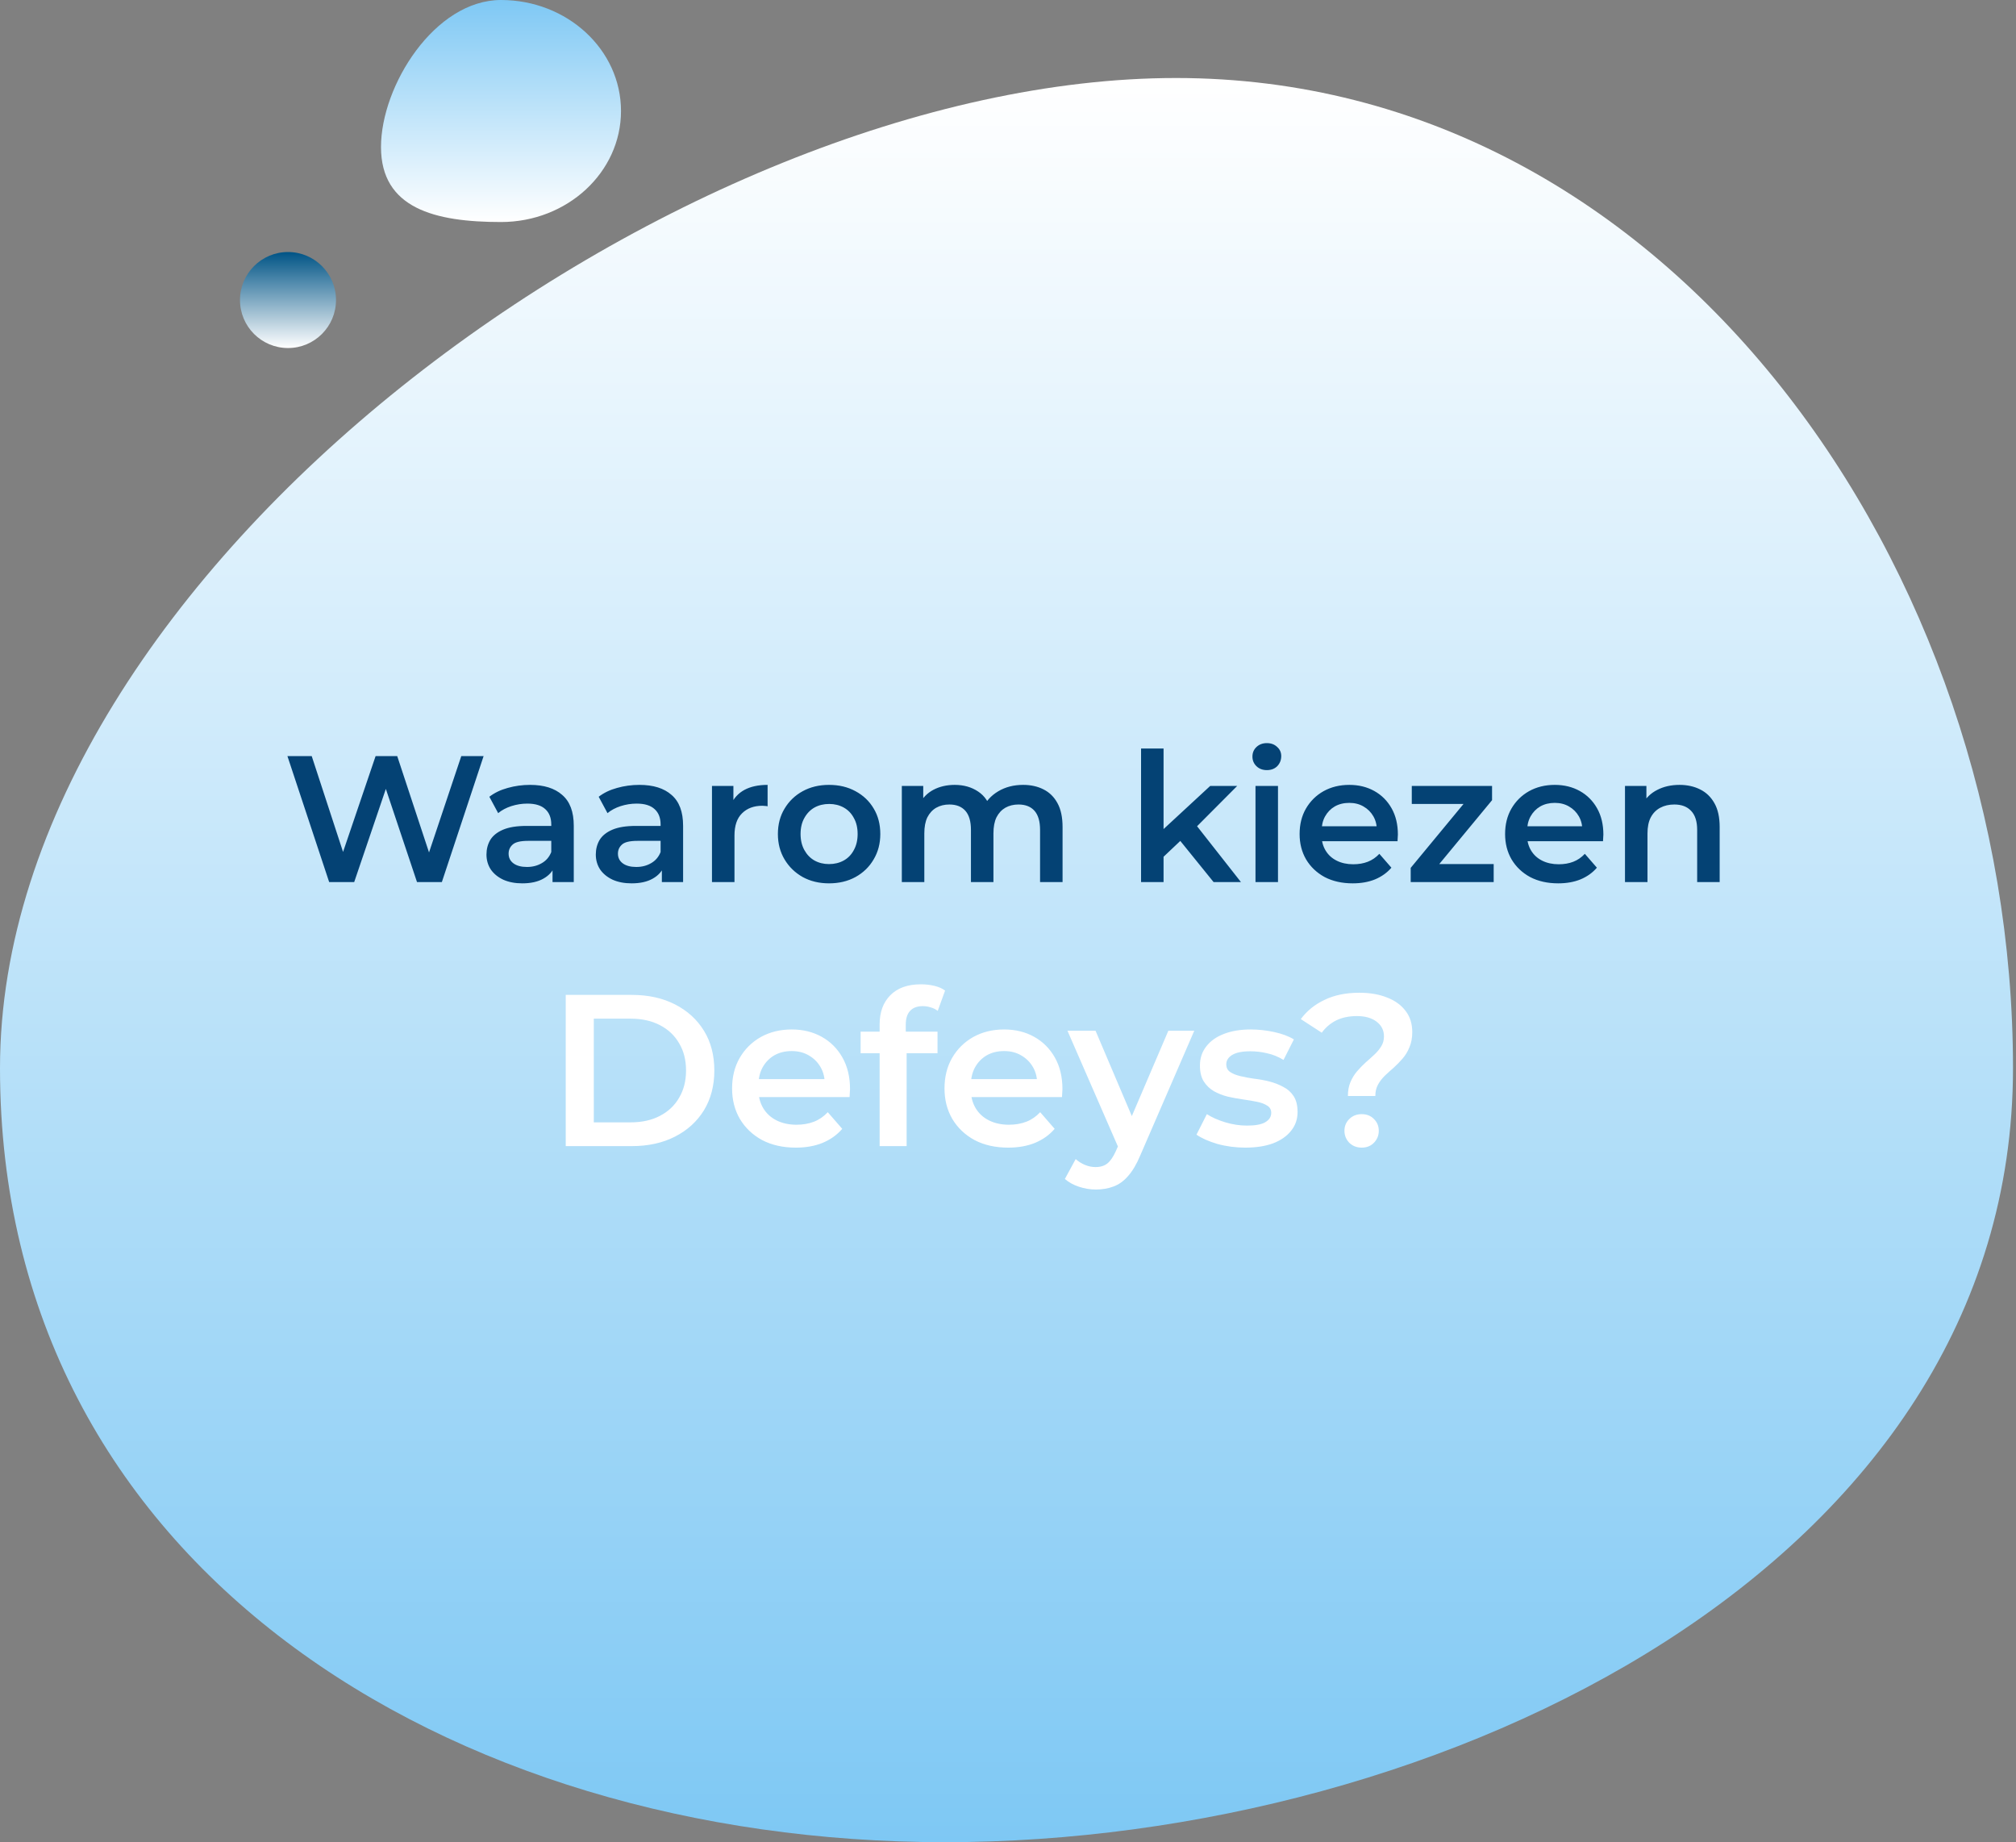<?xml version="1.0" encoding="UTF-8"?>
<svg xmlns="http://www.w3.org/2000/svg" width="336" height="307" viewBox="0 0 336 307" fill="none">
  <rect x="0" y="0" width="336" height="307" fill="#808080" stroke="none"/>
  <g clip-path="url(#clip0_119_23)">
    <path d="M335.5 178C335.5 260.843 240.343 307 157.5 307C74.657 307 0 260.843 0 178C0 95.157 113.157 13 196 13C278.843 13 335.5 95.157 335.5 178Z" fill="url(#paint0_linear_119_23)"></path>
    <path d="M103.5 18.5C103.5 28.717 94.546 37 83.5 37C72.454 37 63.5 34.717 63.5 24.5C63.5 14.283 72.454 0 83.5 0C94.546 0 103.5 8.283 103.5 18.5Z" fill="url(#paint1_linear_119_23)"></path>
    <path d="M48 58C52.418 58 56 54.418 56 50C56 45.582 52.418 42 48 42C43.582 42 40 45.582 40 50C40 54.418 43.582 58 48 58Z" fill="url(#paint2_linear_119_23)"></path>
    <g data-figma-bg-blur-radius="4">
      <path d="M54.862 147L47.902 126H51.952L58.162 144.99H56.152L62.602 126H66.202L72.472 144.99H70.522L76.882 126H80.602L73.642 147H69.502L63.772 129.87H64.852L59.032 147H54.862ZM92.088 147V143.76L91.878 143.07V137.4C91.878 136.3 91.548 135.45 90.888 134.85C90.228 134.23 89.228 133.92 87.888 133.92C86.988 133.92 86.098 134.06 85.218 134.34C84.358 134.62 83.628 135.01 83.028 135.51L81.558 132.78C82.418 132.12 83.438 131.63 84.618 131.31C85.818 130.97 87.058 130.8 88.338 130.8C90.658 130.8 92.448 131.36 93.708 132.48C94.988 133.58 95.628 135.29 95.628 137.61V147H92.088ZM87.048 147.21C85.848 147.21 84.798 147.01 83.898 146.61C82.998 146.19 82.298 145.62 81.798 144.9C81.318 144.16 81.078 143.33 81.078 142.41C81.078 141.51 81.288 140.7 81.708 139.98C82.148 139.26 82.858 138.69 83.838 138.27C84.818 137.85 86.118 137.64 87.738 137.64H92.388V140.13H88.008C86.728 140.13 85.868 140.34 85.428 140.76C84.988 141.16 84.768 141.66 84.768 142.26C84.768 142.94 85.038 143.48 85.578 143.88C86.118 144.28 86.868 144.48 87.828 144.48C88.748 144.48 89.568 144.27 90.288 143.85C91.028 143.43 91.558 142.81 91.878 141.99L92.508 144.24C92.148 145.18 91.498 145.91 90.558 146.43C89.638 146.95 88.468 147.21 87.048 147.21ZM110.31 147V143.76L110.1 143.07V137.4C110.1 136.3 109.77 135.45 109.11 134.85C108.45 134.23 107.45 133.92 106.11 133.92C105.21 133.92 104.32 134.06 103.44 134.34C102.58 134.62 101.85 135.01 101.25 135.51L99.781 132.78C100.64 132.12 101.66 131.63 102.84 131.31C104.04 130.97 105.28 130.8 106.56 130.8C108.88 130.8 110.67 131.36 111.93 132.48C113.21 133.58 113.85 135.29 113.85 137.61V147H110.31ZM105.27 147.21C104.07 147.21 103.02 147.01 102.12 146.61C101.22 146.19 100.52 145.62 100.02 144.9C99.54 144.16 99.3 143.33 99.3 142.41C99.3 141.51 99.51 140.7 99.93 139.98C100.37 139.26 101.08 138.69 102.06 138.27C103.04 137.85 104.34 137.64 105.96 137.64H110.61V140.13H106.23C104.95 140.13 104.09 140.34 103.65 140.76C103.21 141.16 102.99 141.66 102.99 142.26C102.99 142.94 103.26 143.48 103.8 143.88C104.34 144.28 105.09 144.48 106.05 144.48C106.97 144.48 107.79 144.27 108.51 143.85C109.25 143.43 109.78 142.81 110.1 141.99L110.73 144.24C110.37 145.18 109.72 145.91 108.78 146.43C107.86 146.95 106.69 147.21 105.27 147.21ZM118.663 147V130.98H122.233V135.39L121.813 134.1C122.293 133.02 123.043 132.2 124.063 131.64C125.103 131.08 126.393 130.8 127.933 130.8V134.37C127.773 134.33 127.623 134.31 127.483 134.31C127.343 134.29 127.203 134.28 127.063 134.28C125.643 134.28 124.513 134.7 123.673 135.54C122.833 136.36 122.413 137.59 122.413 139.23V147H118.663ZM138.168 147.21C136.528 147.21 135.068 146.86 133.788 146.16C132.508 145.44 131.498 144.46 130.758 143.22C130.018 141.98 129.648 140.57 129.648 138.99C129.648 137.39 130.018 135.98 130.758 134.76C131.498 133.52 132.508 132.55 133.788 131.85C135.068 131.15 136.528 130.8 138.168 130.8C139.828 130.8 141.298 131.15 142.578 131.85C143.878 132.55 144.888 133.51 145.608 134.73C146.348 135.95 146.718 137.37 146.718 138.99C146.718 140.57 146.348 141.98 145.608 143.22C144.888 144.46 143.878 145.44 142.578 146.16C141.298 146.86 139.828 147.21 138.168 147.21ZM138.168 144C139.088 144 139.908 143.8 140.628 143.4C141.348 143 141.908 142.42 142.308 141.66C142.728 140.9 142.938 140.01 142.938 138.99C142.938 137.95 142.728 137.06 142.308 136.32C141.908 135.56 141.348 134.98 140.628 134.58C139.908 134.18 139.098 133.98 138.198 133.98C137.278 133.98 136.458 134.18 135.738 134.58C135.038 134.98 134.478 135.56 134.058 136.32C133.638 137.06 133.428 137.95 133.428 138.99C133.428 140.01 133.638 140.9 134.058 141.66C134.478 142.42 135.038 143 135.738 143.4C136.458 143.8 137.268 144 138.168 144ZM170.524 130.8C171.804 130.8 172.934 131.05 173.914 131.55C174.914 132.05 175.694 132.82 176.254 133.86C176.814 134.88 177.094 136.2 177.094 137.82V147H173.344V138.3C173.344 136.88 173.034 135.82 172.414 135.12C171.794 134.42 170.904 134.07 169.744 134.07C168.924 134.07 168.194 134.25 167.554 134.61C166.934 134.97 166.444 135.5 166.084 136.2C165.744 136.9 165.574 137.79 165.574 138.87V147H161.824V138.3C161.824 136.88 161.514 135.82 160.894 135.12C160.274 134.42 159.384 134.07 158.224 134.07C157.404 134.07 156.674 134.25 156.034 134.61C155.414 134.97 154.924 135.5 154.564 136.2C154.224 136.9 154.054 137.79 154.054 138.87V147H150.304V130.98H153.874V135.24L153.244 133.98C153.784 132.94 154.564 132.15 155.584 131.61C156.624 131.07 157.804 130.8 159.124 130.8C160.624 130.8 161.924 131.17 163.024 131.91C164.144 132.65 164.884 133.77 165.244 135.27L163.774 134.76C164.294 133.56 165.154 132.6 166.354 131.88C167.554 131.16 168.944 130.8 170.524 130.8ZM193.237 143.43L193.327 138.72L201.697 130.98H206.197L199.087 138.12L197.107 139.77L193.237 143.43ZM190.177 147V124.74H193.927V147H190.177ZM202.267 147L196.417 139.77L198.787 136.77L206.827 147H202.267ZM209.249 147V130.98H212.999V147H209.249ZM211.139 128.34C210.439 128.34 209.859 128.12 209.399 127.68C208.959 127.24 208.739 126.71 208.739 126.09C208.739 125.45 208.959 124.92 209.399 124.5C209.859 124.06 210.439 123.84 211.139 123.84C211.839 123.84 212.409 124.05 212.849 124.47C213.309 124.87 213.539 125.38 213.539 126C213.539 126.66 213.319 127.22 212.879 127.68C212.439 128.12 211.859 128.34 211.139 128.34ZM225.451 147.21C223.671 147.21 222.111 146.86 220.771 146.16C219.451 145.44 218.421 144.46 217.681 143.22C216.961 141.98 216.601 140.57 216.601 138.99C216.601 137.39 216.951 135.98 217.651 134.76C218.371 133.52 219.351 132.55 220.591 131.85C221.851 131.15 223.281 130.8 224.881 130.8C226.441 130.8 227.831 131.14 229.051 131.82C230.271 132.5 231.231 133.46 231.931 134.7C232.631 135.94 232.981 137.4 232.981 139.08C232.981 139.24 232.971 139.42 232.951 139.62C232.951 139.82 232.941 140.01 232.921 140.19H219.571V137.7H230.941L229.471 138.48C229.491 137.56 229.301 136.75 228.901 136.05C228.501 135.35 227.951 134.8 227.251 134.4C226.571 134 225.781 133.8 224.881 133.8C223.961 133.8 223.151 134 222.451 134.4C221.771 134.8 221.231 135.36 220.831 136.08C220.451 136.78 220.261 137.61 220.261 138.57V139.17C220.261 140.13 220.481 140.98 220.921 141.72C221.361 142.46 221.981 143.03 222.781 143.43C223.581 143.83 224.501 144.03 225.541 144.03C226.441 144.03 227.251 143.89 227.971 143.61C228.691 143.33 229.331 142.89 229.891 142.29L231.901 144.6C231.181 145.44 230.271 146.09 229.171 146.55C228.091 146.99 226.851 147.21 225.451 147.21ZM235.117 147V144.63L244.987 132.69L245.677 133.98H235.297V130.98H248.677V133.35L238.807 145.29L238.057 144H248.947V147H235.117ZM259.699 147.21C257.919 147.21 256.359 146.86 255.019 146.16C253.699 145.44 252.669 144.46 251.929 143.22C251.209 141.98 250.849 140.57 250.849 138.99C250.849 137.39 251.199 135.98 251.899 134.76C252.619 133.52 253.599 132.55 254.839 131.85C256.099 131.15 257.529 130.8 259.129 130.8C260.689 130.8 262.079 131.14 263.299 131.82C264.519 132.5 265.479 133.46 266.179 134.7C266.879 135.94 267.229 137.4 267.229 139.08C267.229 139.24 267.219 139.42 267.199 139.62C267.199 139.82 267.189 140.01 267.169 140.19H253.819V137.7H265.189L263.719 138.48C263.739 137.56 263.549 136.75 263.149 136.05C262.749 135.35 262.199 134.8 261.499 134.4C260.819 134 260.029 133.8 259.129 133.8C258.209 133.8 257.399 134 256.699 134.4C256.019 134.8 255.479 135.36 255.079 136.08C254.699 136.78 254.509 137.61 254.509 138.57V139.17C254.509 140.13 254.729 140.98 255.169 141.72C255.609 142.46 256.229 143.03 257.029 143.43C257.829 143.83 258.749 144.03 259.789 144.03C260.689 144.03 261.499 143.89 262.219 143.61C262.939 143.33 263.579 142.89 264.139 142.29L266.149 144.6C265.429 145.44 264.519 146.09 263.419 146.55C262.339 146.99 261.099 147.21 259.699 147.21ZM279.921 130.8C281.201 130.8 282.341 131.05 283.341 131.55C284.361 132.05 285.161 132.82 285.741 133.86C286.321 134.88 286.611 136.2 286.611 137.82V147H282.861V138.3C282.861 136.88 282.521 135.82 281.841 135.12C281.181 134.42 280.251 134.07 279.051 134.07C278.171 134.07 277.391 134.25 276.711 134.61C276.031 134.97 275.501 135.51 275.121 136.23C274.761 136.93 274.581 137.82 274.581 138.9V147H270.831V130.98H274.401V135.3L273.771 133.98C274.331 132.96 275.141 132.18 276.201 131.64C277.281 131.08 278.521 130.8 279.921 130.8Z" fill="#044274"></path>
      <path d="M94.288 191V165.8H105.304C108.04 165.8 110.44 166.328 112.504 167.384C114.568 168.44 116.176 169.904 117.328 171.776C118.48 173.648 119.056 175.856 119.056 178.4C119.056 180.92 118.48 183.128 117.328 185.024C116.176 186.896 114.568 188.36 112.504 189.416C110.44 190.472 108.04 191 105.304 191H94.288ZM98.968 187.04H105.088C106.984 187.04 108.616 186.68 109.984 185.96C111.376 185.24 112.444 184.232 113.188 182.936C113.956 181.64 114.34 180.128 114.34 178.4C114.34 176.648 113.956 175.136 113.188 173.864C112.444 172.568 111.376 171.56 109.984 170.84C108.616 170.12 106.984 169.76 105.088 169.76H98.968V187.04ZM132.634 191.252C130.498 191.252 128.626 190.832 127.018 189.992C125.434 189.128 124.198 187.952 123.31 186.464C122.446 184.976 122.014 183.284 122.014 181.388C122.014 179.468 122.434 177.776 123.274 176.312C124.138 174.824 125.314 173.66 126.802 172.82C128.314 171.98 130.03 171.56 131.95 171.56C133.822 171.56 135.49 171.968 136.954 172.784C138.418 173.6 139.57 174.752 140.41 176.24C141.25 177.728 141.67 179.48 141.67 181.496C141.67 181.688 141.658 181.904 141.634 182.144C141.634 182.384 141.622 182.612 141.598 182.828H125.578V179.84H139.222L137.458 180.776C137.482 179.672 137.254 178.7 136.774 177.86C136.294 177.02 135.634 176.36 134.794 175.88C133.978 175.4 133.03 175.16 131.95 175.16C130.846 175.16 129.874 175.4 129.034 175.88C128.218 176.36 127.57 177.032 127.09 177.896C126.634 178.736 126.406 179.732 126.406 180.884V181.604C126.406 182.756 126.67 183.776 127.198 184.664C127.726 185.552 128.47 186.236 129.43 186.716C130.39 187.196 131.494 187.436 132.742 187.436C133.822 187.436 134.794 187.268 135.658 186.932C136.522 186.596 137.29 186.068 137.962 185.348L140.374 188.12C139.51 189.128 138.418 189.908 137.098 190.46C135.802 190.988 134.314 191.252 132.634 191.252ZM146.605 191V170.696C146.605 168.68 147.193 167.072 148.369 165.872C149.569 164.648 151.273 164.036 153.481 164.036C154.273 164.036 155.017 164.12 155.713 164.288C156.433 164.456 157.033 164.72 157.513 165.08L156.289 168.464C155.953 168.2 155.569 168.008 155.137 167.888C154.705 167.744 154.261 167.672 153.805 167.672C152.869 167.672 152.161 167.936 151.681 168.464C151.201 168.968 150.961 169.736 150.961 170.768V172.928L151.105 174.944V191H146.605ZM143.437 175.52V171.92H156.253V175.52H143.437ZM168.037 191.252C165.901 191.252 164.029 190.832 162.421 189.992C160.837 189.128 159.601 187.952 158.713 186.464C157.849 184.976 157.417 183.284 157.417 181.388C157.417 179.468 157.837 177.776 158.677 176.312C159.541 174.824 160.717 173.66 162.205 172.82C163.717 171.98 165.433 171.56 167.353 171.56C169.225 171.56 170.893 171.968 172.357 172.784C173.821 173.6 174.973 174.752 175.813 176.24C176.653 177.728 177.073 179.48 177.073 181.496C177.073 181.688 177.061 181.904 177.037 182.144C177.037 182.384 177.025 182.612 177.001 182.828H160.981V179.84H174.625L172.861 180.776C172.885 179.672 172.657 178.7 172.177 177.86C171.697 177.02 171.037 176.36 170.197 175.88C169.381 175.4 168.433 175.16 167.353 175.16C166.249 175.16 165.277 175.4 164.437 175.88C163.621 176.36 162.973 177.032 162.493 177.896C162.037 178.736 161.809 179.732 161.809 180.884V181.604C161.809 182.756 162.073 183.776 162.601 184.664C163.129 185.552 163.873 186.236 164.833 186.716C165.793 187.196 166.897 187.436 168.145 187.436C169.225 187.436 170.197 187.268 171.061 186.932C171.925 186.596 172.693 186.068 173.365 185.348L175.777 188.12C174.913 189.128 173.821 189.908 172.501 190.46C171.205 190.988 169.717 191.252 168.037 191.252ZM182.628 198.236C181.692 198.236 180.756 198.08 179.82 197.768C178.884 197.456 178.104 197.024 177.48 196.472L179.28 193.16C179.736 193.568 180.252 193.892 180.828 194.132C181.404 194.372 181.992 194.492 182.592 194.492C183.408 194.492 184.068 194.288 184.572 193.88C185.076 193.472 185.544 192.788 185.976 191.828L187.092 189.308L187.452 188.768L194.724 171.776H199.044L190.044 192.548C189.444 193.988 188.772 195.128 188.028 195.968C187.308 196.808 186.492 197.396 185.58 197.732C184.692 198.068 183.708 198.236 182.628 198.236ZM186.588 191.684L177.912 171.776H182.592L189.648 188.372L186.588 191.684ZM207.55 191.252C205.942 191.252 204.394 191.048 202.906 190.64C201.442 190.208 200.278 189.692 199.414 189.092L201.142 185.672C202.006 186.224 203.038 186.68 204.238 187.04C205.438 187.4 206.638 187.58 207.838 187.58C209.254 187.58 210.274 187.388 210.898 187.004C211.546 186.62 211.87 186.104 211.87 185.456C211.87 184.928 211.654 184.532 211.222 184.268C210.79 183.98 210.226 183.764 209.53 183.62C208.834 183.476 208.054 183.344 207.19 183.224C206.35 183.104 205.498 182.948 204.634 182.756C203.794 182.54 203.026 182.24 202.33 181.856C201.634 181.448 201.07 180.908 200.638 180.236C200.206 179.564 199.99 178.676 199.99 177.572C199.99 176.348 200.338 175.292 201.034 174.404C201.73 173.492 202.702 172.796 203.95 172.316C205.222 171.812 206.722 171.56 208.45 171.56C209.746 171.56 211.054 171.704 212.374 171.992C213.694 172.28 214.786 172.688 215.65 173.216L213.922 176.636C213.01 176.084 212.086 175.712 211.15 175.52C210.238 175.304 209.326 175.196 208.414 175.196C207.046 175.196 206.026 175.4 205.354 175.808C204.706 176.216 204.382 176.732 204.382 177.356C204.382 177.932 204.598 178.364 205.03 178.652C205.462 178.94 206.026 179.168 206.722 179.336C207.418 179.504 208.186 179.648 209.026 179.768C209.89 179.864 210.742 180.02 211.582 180.236C212.422 180.452 213.19 180.752 213.886 181.136C214.606 181.496 215.182 182.012 215.614 182.684C216.046 183.356 216.262 184.232 216.262 185.312C216.262 186.512 215.902 187.556 215.182 188.444C214.486 189.332 213.49 190.028 212.194 190.532C210.898 191.012 209.35 191.252 207.55 191.252ZM224.65 182.648C224.65 181.76 224.794 180.98 225.082 180.308C225.37 179.636 225.742 179.036 226.198 178.508C226.654 177.98 227.134 177.488 227.638 177.032C228.166 176.576 228.658 176.132 229.114 175.7C229.57 175.268 229.942 174.812 230.23 174.332C230.518 173.852 230.662 173.312 230.662 172.712C230.662 171.704 230.254 170.888 229.438 170.264C228.622 169.64 227.53 169.328 226.162 169.328C224.842 169.328 223.69 169.568 222.706 170.048C221.746 170.528 220.942 171.212 220.294 172.1L216.802 169.832C217.81 168.464 219.13 167.396 220.762 166.628C222.394 165.836 224.326 165.44 226.558 165.44C228.31 165.44 229.846 165.704 231.166 166.232C232.486 166.736 233.518 167.48 234.262 168.464C235.006 169.424 235.378 170.6 235.378 171.992C235.378 172.952 235.222 173.792 234.91 174.512C234.622 175.232 234.238 175.868 233.758 176.42C233.302 176.948 232.81 177.452 232.282 177.932C231.754 178.388 231.25 178.844 230.77 179.3C230.314 179.756 229.942 180.248 229.654 180.776C229.366 181.304 229.222 181.928 229.222 182.648H224.65ZM226.954 191.252C226.114 191.252 225.418 190.976 224.866 190.424C224.338 189.872 224.074 189.212 224.074 188.444C224.074 187.676 224.338 187.028 224.866 186.5C225.418 185.948 226.114 185.672 226.954 185.672C227.794 185.672 228.478 185.948 229.006 186.5C229.534 187.028 229.798 187.676 229.798 188.444C229.798 189.212 229.534 189.872 229.006 190.424C228.478 190.976 227.794 191.252 226.954 191.252Z" fill="white"></path>
    </g>
  </g>
  <defs>
    <clipPath id="bgblur_1_119_23_clip_path" transform="translate(-43.902 -119.84)">
      <path d="M54.862 147L47.902 126H51.952L58.162 144.99H56.152L62.602 126H66.202L72.472 144.99H70.522L76.882 126H80.602L73.642 147H69.502L63.772 129.87H64.852L59.032 147H54.862ZM92.088 147V143.76L91.878 143.07V137.4C91.878 136.3 91.548 135.45 90.888 134.85C90.228 134.23 89.228 133.92 87.888 133.92C86.988 133.92 86.098 134.06 85.218 134.34C84.358 134.62 83.628 135.01 83.028 135.51L81.558 132.78C82.418 132.12 83.438 131.63 84.618 131.31C85.818 130.97 87.058 130.8 88.338 130.8C90.658 130.8 92.448 131.36 93.708 132.48C94.988 133.58 95.628 135.29 95.628 137.61V147H92.088ZM87.048 147.21C85.848 147.21 84.798 147.01 83.898 146.61C82.998 146.19 82.298 145.62 81.798 144.9C81.318 144.16 81.078 143.33 81.078 142.41C81.078 141.51 81.288 140.7 81.708 139.98C82.148 139.26 82.858 138.69 83.838 138.27C84.818 137.85 86.118 137.64 87.738 137.64H92.388V140.13H88.008C86.728 140.13 85.868 140.34 85.428 140.76C84.988 141.16 84.768 141.66 84.768 142.26C84.768 142.94 85.038 143.48 85.578 143.88C86.118 144.28 86.868 144.48 87.828 144.48C88.748 144.48 89.568 144.27 90.288 143.85C91.028 143.43 91.558 142.81 91.878 141.99L92.508 144.24C92.148 145.18 91.498 145.91 90.558 146.43C89.638 146.95 88.468 147.21 87.048 147.21ZM110.31 147V143.76L110.1 143.07V137.4C110.1 136.3 109.77 135.45 109.11 134.85C108.45 134.23 107.45 133.92 106.11 133.92C105.21 133.92 104.32 134.06 103.44 134.34C102.58 134.62 101.85 135.01 101.25 135.51L99.781 132.78C100.64 132.12 101.66 131.63 102.84 131.31C104.04 130.97 105.28 130.8 106.56 130.8C108.88 130.8 110.67 131.36 111.93 132.48C113.21 133.58 113.85 135.29 113.85 137.61V147H110.31ZM105.27 147.21C104.07 147.21 103.02 147.01 102.12 146.61C101.22 146.19 100.52 145.62 100.02 144.9C99.54 144.16 99.3 143.33 99.3 142.41C99.3 141.51 99.51 140.7 99.93 139.98C100.37 139.26 101.08 138.69 102.06 138.27C103.04 137.85 104.34 137.64 105.96 137.64H110.61V140.13H106.23C104.95 140.13 104.09 140.34 103.65 140.76C103.21 141.16 102.99 141.66 102.99 142.26C102.99 142.94 103.26 143.48 103.8 143.88C104.34 144.28 105.09 144.48 106.05 144.48C106.97 144.48 107.79 144.27 108.51 143.85C109.25 143.43 109.78 142.81 110.1 141.99L110.73 144.24C110.37 145.18 109.72 145.91 108.78 146.43C107.86 146.95 106.69 147.21 105.27 147.21ZM118.663 147V130.98H122.233V135.39L121.813 134.1C122.293 133.02 123.043 132.2 124.063 131.64C125.103 131.08 126.393 130.8 127.933 130.8V134.37C127.773 134.33 127.623 134.31 127.483 134.31C127.343 134.29 127.203 134.28 127.063 134.28C125.643 134.28 124.513 134.7 123.673 135.54C122.833 136.36 122.413 137.59 122.413 139.23V147H118.663ZM138.168 147.21C136.528 147.21 135.068 146.86 133.788 146.16C132.508 145.44 131.498 144.46 130.758 143.22C130.018 141.98 129.648 140.57 129.648 138.99C129.648 137.39 130.018 135.98 130.758 134.76C131.498 133.52 132.508 132.55 133.788 131.85C135.068 131.15 136.528 130.8 138.168 130.8C139.828 130.8 141.298 131.15 142.578 131.85C143.878 132.55 144.888 133.51 145.608 134.73C146.348 135.95 146.718 137.37 146.718 138.99C146.718 140.57 146.348 141.98 145.608 143.22C144.888 144.46 143.878 145.44 142.578 146.16C141.298 146.86 139.828 147.21 138.168 147.21ZM138.168 144C139.088 144 139.908 143.8 140.628 143.4C141.348 143 141.908 142.42 142.308 141.66C142.728 140.9 142.938 140.01 142.938 138.99C142.938 137.95 142.728 137.06 142.308 136.32C141.908 135.56 141.348 134.98 140.628 134.58C139.908 134.18 139.098 133.98 138.198 133.98C137.278 133.98 136.458 134.18 135.738 134.58C135.038 134.98 134.478 135.56 134.058 136.32C133.638 137.06 133.428 137.95 133.428 138.99C133.428 140.01 133.638 140.9 134.058 141.66C134.478 142.42 135.038 143 135.738 143.4C136.458 143.8 137.268 144 138.168 144ZM170.524 130.8C171.804 130.8 172.934 131.05 173.914 131.55C174.914 132.05 175.694 132.82 176.254 133.86C176.814 134.88 177.094 136.2 177.094 137.82V147H173.344V138.3C173.344 136.88 173.034 135.82 172.414 135.12C171.794 134.42 170.904 134.07 169.744 134.07C168.924 134.07 168.194 134.25 167.554 134.61C166.934 134.97 166.444 135.5 166.084 136.2C165.744 136.9 165.574 137.79 165.574 138.87V147H161.824V138.3C161.824 136.88 161.514 135.82 160.894 135.12C160.274 134.42 159.384 134.07 158.224 134.07C157.404 134.07 156.674 134.25 156.034 134.61C155.414 134.97 154.924 135.5 154.564 136.2C154.224 136.9 154.054 137.79 154.054 138.87V147H150.304V130.98H153.874V135.24L153.244 133.98C153.784 132.94 154.564 132.15 155.584 131.61C156.624 131.07 157.804 130.8 159.124 130.8C160.624 130.8 161.924 131.17 163.024 131.91C164.144 132.65 164.884 133.77 165.244 135.27L163.774 134.76C164.294 133.56 165.154 132.6 166.354 131.88C167.554 131.16 168.944 130.8 170.524 130.8ZM193.237 143.43L193.327 138.72L201.697 130.98H206.197L199.087 138.12L197.107 139.77L193.237 143.43ZM190.177 147V124.74H193.927V147H190.177ZM202.267 147L196.417 139.77L198.787 136.77L206.827 147H202.267ZM209.249 147V130.98H212.999V147H209.249ZM211.139 128.34C210.439 128.34 209.859 128.12 209.399 127.68C208.959 127.24 208.739 126.71 208.739 126.09C208.739 125.45 208.959 124.92 209.399 124.5C209.859 124.06 210.439 123.84 211.139 123.84C211.839 123.84 212.409 124.05 212.849 124.47C213.309 124.87 213.539 125.38 213.539 126C213.539 126.66 213.319 127.22 212.879 127.68C212.439 128.12 211.859 128.34 211.139 128.34ZM225.451 147.21C223.671 147.21 222.111 146.86 220.771 146.16C219.451 145.44 218.421 144.46 217.681 143.22C216.961 141.98 216.601 140.57 216.601 138.99C216.601 137.39 216.951 135.98 217.651 134.76C218.371 133.52 219.351 132.55 220.591 131.85C221.851 131.15 223.281 130.8 224.881 130.8C226.441 130.8 227.831 131.14 229.051 131.82C230.271 132.5 231.231 133.46 231.931 134.7C232.631 135.94 232.981 137.4 232.981 139.08C232.981 139.24 232.971 139.42 232.951 139.62C232.951 139.82 232.941 140.01 232.921 140.19H219.571V137.7H230.941L229.471 138.48C229.491 137.56 229.301 136.75 228.901 136.05C228.501 135.35 227.951 134.8 227.251 134.4C226.571 134 225.781 133.8 224.881 133.8C223.961 133.8 223.151 134 222.451 134.4C221.771 134.8 221.231 135.36 220.831 136.08C220.451 136.78 220.261 137.61 220.261 138.57V139.17C220.261 140.13 220.481 140.98 220.921 141.72C221.361 142.46 221.981 143.03 222.781 143.43C223.581 143.83 224.501 144.03 225.541 144.03C226.441 144.03 227.251 143.89 227.971 143.61C228.691 143.33 229.331 142.89 229.891 142.29L231.901 144.6C231.181 145.44 230.271 146.09 229.171 146.55C228.091 146.99 226.851 147.21 225.451 147.21ZM235.117 147V144.63L244.987 132.69L245.677 133.98H235.297V130.98H248.677V133.35L238.807 145.29L238.057 144H248.947V147H235.117ZM259.699 147.21C257.919 147.21 256.359 146.86 255.019 146.16C253.699 145.44 252.669 144.46 251.929 143.22C251.209 141.98 250.849 140.57 250.849 138.99C250.849 137.39 251.199 135.98 251.899 134.76C252.619 133.52 253.599 132.55 254.839 131.85C256.099 131.15 257.529 130.8 259.129 130.8C260.689 130.8 262.079 131.14 263.299 131.82C264.519 132.5 265.479 133.46 266.179 134.7C266.879 135.94 267.229 137.4 267.229 139.08C267.229 139.24 267.219 139.42 267.199 139.62C267.199 139.82 267.189 140.01 267.169 140.19H253.819V137.7H265.189L263.719 138.48C263.739 137.56 263.549 136.75 263.149 136.05C262.749 135.35 262.199 134.8 261.499 134.4C260.819 134 260.029 133.8 259.129 133.8C258.209 133.8 257.399 134 256.699 134.4C256.019 134.8 255.479 135.36 255.079 136.08C254.699 136.78 254.509 137.61 254.509 138.57V139.17C254.509 140.13 254.729 140.98 255.169 141.72C255.609 142.46 256.229 143.03 257.029 143.43C257.829 143.83 258.749 144.03 259.789 144.03C260.689 144.03 261.499 143.89 262.219 143.61C262.939 143.33 263.579 142.89 264.139 142.29L266.149 144.6C265.429 145.44 264.519 146.09 263.419 146.55C262.339 146.99 261.099 147.21 259.699 147.21ZM279.921 130.8C281.201 130.8 282.341 131.05 283.341 131.55C284.361 132.05 285.161 132.82 285.741 133.86C286.321 134.88 286.611 136.2 286.611 137.82V147H282.861V138.3C282.861 136.88 282.521 135.82 281.841 135.12C281.181 134.42 280.251 134.07 279.051 134.07C278.171 134.07 277.391 134.25 276.711 134.61C276.031 134.97 275.501 135.51 275.121 136.23C274.761 136.93 274.581 137.82 274.581 138.9V147H270.831V130.98H274.401V135.3L273.771 133.98C274.331 132.96 275.141 132.18 276.201 131.64C277.281 131.08 278.521 130.8 279.921 130.8Z"></path>
      <path d="M94.288 191V165.8H105.304C108.04 165.8 110.44 166.328 112.504 167.384C114.568 168.44 116.176 169.904 117.328 171.776C118.48 173.648 119.056 175.856 119.056 178.4C119.056 180.92 118.48 183.128 117.328 185.024C116.176 186.896 114.568 188.36 112.504 189.416C110.44 190.472 108.04 191 105.304 191H94.288ZM98.968 187.04H105.088C106.984 187.04 108.616 186.68 109.984 185.96C111.376 185.24 112.444 184.232 113.188 182.936C113.956 181.64 114.34 180.128 114.34 178.4C114.34 176.648 113.956 175.136 113.188 173.864C112.444 172.568 111.376 171.56 109.984 170.84C108.616 170.12 106.984 169.76 105.088 169.76H98.968V187.04ZM132.634 191.252C130.498 191.252 128.626 190.832 127.018 189.992C125.434 189.128 124.198 187.952 123.31 186.464C122.446 184.976 122.014 183.284 122.014 181.388C122.014 179.468 122.434 177.776 123.274 176.312C124.138 174.824 125.314 173.66 126.802 172.82C128.314 171.98 130.03 171.56 131.95 171.56C133.822 171.56 135.49 171.968 136.954 172.784C138.418 173.6 139.57 174.752 140.41 176.24C141.25 177.728 141.67 179.48 141.67 181.496C141.67 181.688 141.658 181.904 141.634 182.144C141.634 182.384 141.622 182.612 141.598 182.828H125.578V179.84H139.222L137.458 180.776C137.482 179.672 137.254 178.7 136.774 177.86C136.294 177.02 135.634 176.36 134.794 175.88C133.978 175.4 133.03 175.16 131.95 175.16C130.846 175.16 129.874 175.4 129.034 175.88C128.218 176.36 127.57 177.032 127.09 177.896C126.634 178.736 126.406 179.732 126.406 180.884V181.604C126.406 182.756 126.67 183.776 127.198 184.664C127.726 185.552 128.47 186.236 129.43 186.716C130.39 187.196 131.494 187.436 132.742 187.436C133.822 187.436 134.794 187.268 135.658 186.932C136.522 186.596 137.29 186.068 137.962 185.348L140.374 188.12C139.51 189.128 138.418 189.908 137.098 190.46C135.802 190.988 134.314 191.252 132.634 191.252ZM146.605 191V170.696C146.605 168.68 147.193 167.072 148.369 165.872C149.569 164.648 151.273 164.036 153.481 164.036C154.273 164.036 155.017 164.12 155.713 164.288C156.433 164.456 157.033 164.72 157.513 165.08L156.289 168.464C155.953 168.2 155.569 168.008 155.137 167.888C154.705 167.744 154.261 167.672 153.805 167.672C152.869 167.672 152.161 167.936 151.681 168.464C151.201 168.968 150.961 169.736 150.961 170.768V172.928L151.105 174.944V191H146.605ZM143.437 175.52V171.92H156.253V175.52H143.437ZM168.037 191.252C165.901 191.252 164.029 190.832 162.421 189.992C160.837 189.128 159.601 187.952 158.713 186.464C157.849 184.976 157.417 183.284 157.417 181.388C157.417 179.468 157.837 177.776 158.677 176.312C159.541 174.824 160.717 173.66 162.205 172.82C163.717 171.98 165.433 171.56 167.353 171.56C169.225 171.56 170.893 171.968 172.357 172.784C173.821 173.6 174.973 174.752 175.813 176.24C176.653 177.728 177.073 179.48 177.073 181.496C177.073 181.688 177.061 181.904 177.037 182.144C177.037 182.384 177.025 182.612 177.001 182.828H160.981V179.84H174.625L172.861 180.776C172.885 179.672 172.657 178.7 172.177 177.86C171.697 177.02 171.037 176.36 170.197 175.88C169.381 175.4 168.433 175.16 167.353 175.16C166.249 175.16 165.277 175.4 164.437 175.88C163.621 176.36 162.973 177.032 162.493 177.896C162.037 178.736 161.809 179.732 161.809 180.884V181.604C161.809 182.756 162.073 183.776 162.601 184.664C163.129 185.552 163.873 186.236 164.833 186.716C165.793 187.196 166.897 187.436 168.145 187.436C169.225 187.436 170.197 187.268 171.061 186.932C171.925 186.596 172.693 186.068 173.365 185.348L175.777 188.12C174.913 189.128 173.821 189.908 172.501 190.46C171.205 190.988 169.717 191.252 168.037 191.252ZM182.628 198.236C181.692 198.236 180.756 198.08 179.82 197.768C178.884 197.456 178.104 197.024 177.48 196.472L179.28 193.16C179.736 193.568 180.252 193.892 180.828 194.132C181.404 194.372 181.992 194.492 182.592 194.492C183.408 194.492 184.068 194.288 184.572 193.88C185.076 193.472 185.544 192.788 185.976 191.828L187.092 189.308L187.452 188.768L194.724 171.776H199.044L190.044 192.548C189.444 193.988 188.772 195.128 188.028 195.968C187.308 196.808 186.492 197.396 185.58 197.732C184.692 198.068 183.708 198.236 182.628 198.236ZM186.588 191.684L177.912 171.776H182.592L189.648 188.372L186.588 191.684ZM207.55 191.252C205.942 191.252 204.394 191.048 202.906 190.64C201.442 190.208 200.278 189.692 199.414 189.092L201.142 185.672C202.006 186.224 203.038 186.68 204.238 187.04C205.438 187.4 206.638 187.58 207.838 187.58C209.254 187.58 210.274 187.388 210.898 187.004C211.546 186.62 211.87 186.104 211.87 185.456C211.87 184.928 211.654 184.532 211.222 184.268C210.79 183.98 210.226 183.764 209.53 183.62C208.834 183.476 208.054 183.344 207.19 183.224C206.35 183.104 205.498 182.948 204.634 182.756C203.794 182.54 203.026 182.24 202.33 181.856C201.634 181.448 201.07 180.908 200.638 180.236C200.206 179.564 199.99 178.676 199.99 177.572C199.99 176.348 200.338 175.292 201.034 174.404C201.73 173.492 202.702 172.796 203.95 172.316C205.222 171.812 206.722 171.56 208.45 171.56C209.746 171.56 211.054 171.704 212.374 171.992C213.694 172.28 214.786 172.688 215.65 173.216L213.922 176.636C213.01 176.084 212.086 175.712 211.15 175.52C210.238 175.304 209.326 175.196 208.414 175.196C207.046 175.196 206.026 175.4 205.354 175.808C204.706 176.216 204.382 176.732 204.382 177.356C204.382 177.932 204.598 178.364 205.03 178.652C205.462 178.94 206.026 179.168 206.722 179.336C207.418 179.504 208.186 179.648 209.026 179.768C209.89 179.864 210.742 180.02 211.582 180.236C212.422 180.452 213.19 180.752 213.886 181.136C214.606 181.496 215.182 182.012 215.614 182.684C216.046 183.356 216.262 184.232 216.262 185.312C216.262 186.512 215.902 187.556 215.182 188.444C214.486 189.332 213.49 190.028 212.194 190.532C210.898 191.012 209.35 191.252 207.55 191.252ZM224.65 182.648C224.65 181.76 224.794 180.98 225.082 180.308C225.37 179.636 225.742 179.036 226.198 178.508C226.654 177.98 227.134 177.488 227.638 177.032C228.166 176.576 228.658 176.132 229.114 175.7C229.57 175.268 229.942 174.812 230.23 174.332C230.518 173.852 230.662 173.312 230.662 172.712C230.662 171.704 230.254 170.888 229.438 170.264C228.622 169.64 227.53 169.328 226.162 169.328C224.842 169.328 223.69 169.568 222.706 170.048C221.746 170.528 220.942 171.212 220.294 172.1L216.802 169.832C217.81 168.464 219.13 167.396 220.762 166.628C222.394 165.836 224.326 165.44 226.558 165.44C228.31 165.44 229.846 165.704 231.166 166.232C232.486 166.736 233.518 167.48 234.262 168.464C235.006 169.424 235.378 170.6 235.378 171.992C235.378 172.952 235.222 173.792 234.91 174.512C234.622 175.232 234.238 175.868 233.758 176.42C233.302 176.948 232.81 177.452 232.282 177.932C231.754 178.388 231.25 178.844 230.77 179.3C230.314 179.756 229.942 180.248 229.654 180.776C229.366 181.304 229.222 181.928 229.222 182.648H224.65ZM226.954 191.252C226.114 191.252 225.418 190.976 224.866 190.424C224.338 189.872 224.074 189.212 224.074 188.444C224.074 187.676 224.338 187.028 224.866 186.5C225.418 185.948 226.114 185.672 226.954 185.672C227.794 185.672 228.478 185.948 229.006 186.5C229.534 187.028 229.798 187.676 229.798 188.444C229.798 189.212 229.534 189.872 229.006 190.424C228.478 190.976 227.794 191.252 226.954 191.252Z"></path>
    </clipPath>
    <linearGradient id="paint0_linear_119_23" x1="167.75" y1="13" x2="167.75" y2="307" gradientUnits="userSpaceOnUse">
      <stop stop-color="white"></stop>
      <stop offset="1" stop-color="#7EC8F4"></stop>
    </linearGradient>
    <linearGradient id="paint1_linear_119_23" x1="83.5" y1="0" x2="83.5" y2="37" gradientUnits="userSpaceOnUse">
      <stop stop-color="#7EC8F4"></stop>
      <stop offset="1" stop-color="white"></stop>
    </linearGradient>
    <linearGradient id="paint2_linear_119_23" x1="48" y1="42" x2="48" y2="58" gradientUnits="userSpaceOnUse">
      <stop stop-color="#005486"></stop>
      <stop offset="1" stop-color="white"></stop>
    </linearGradient>
    <clipPath id="clip0_119_23">
      <rect width="336" height="307" fill="white"></rect>
    </clipPath>
  </defs>
</svg>
